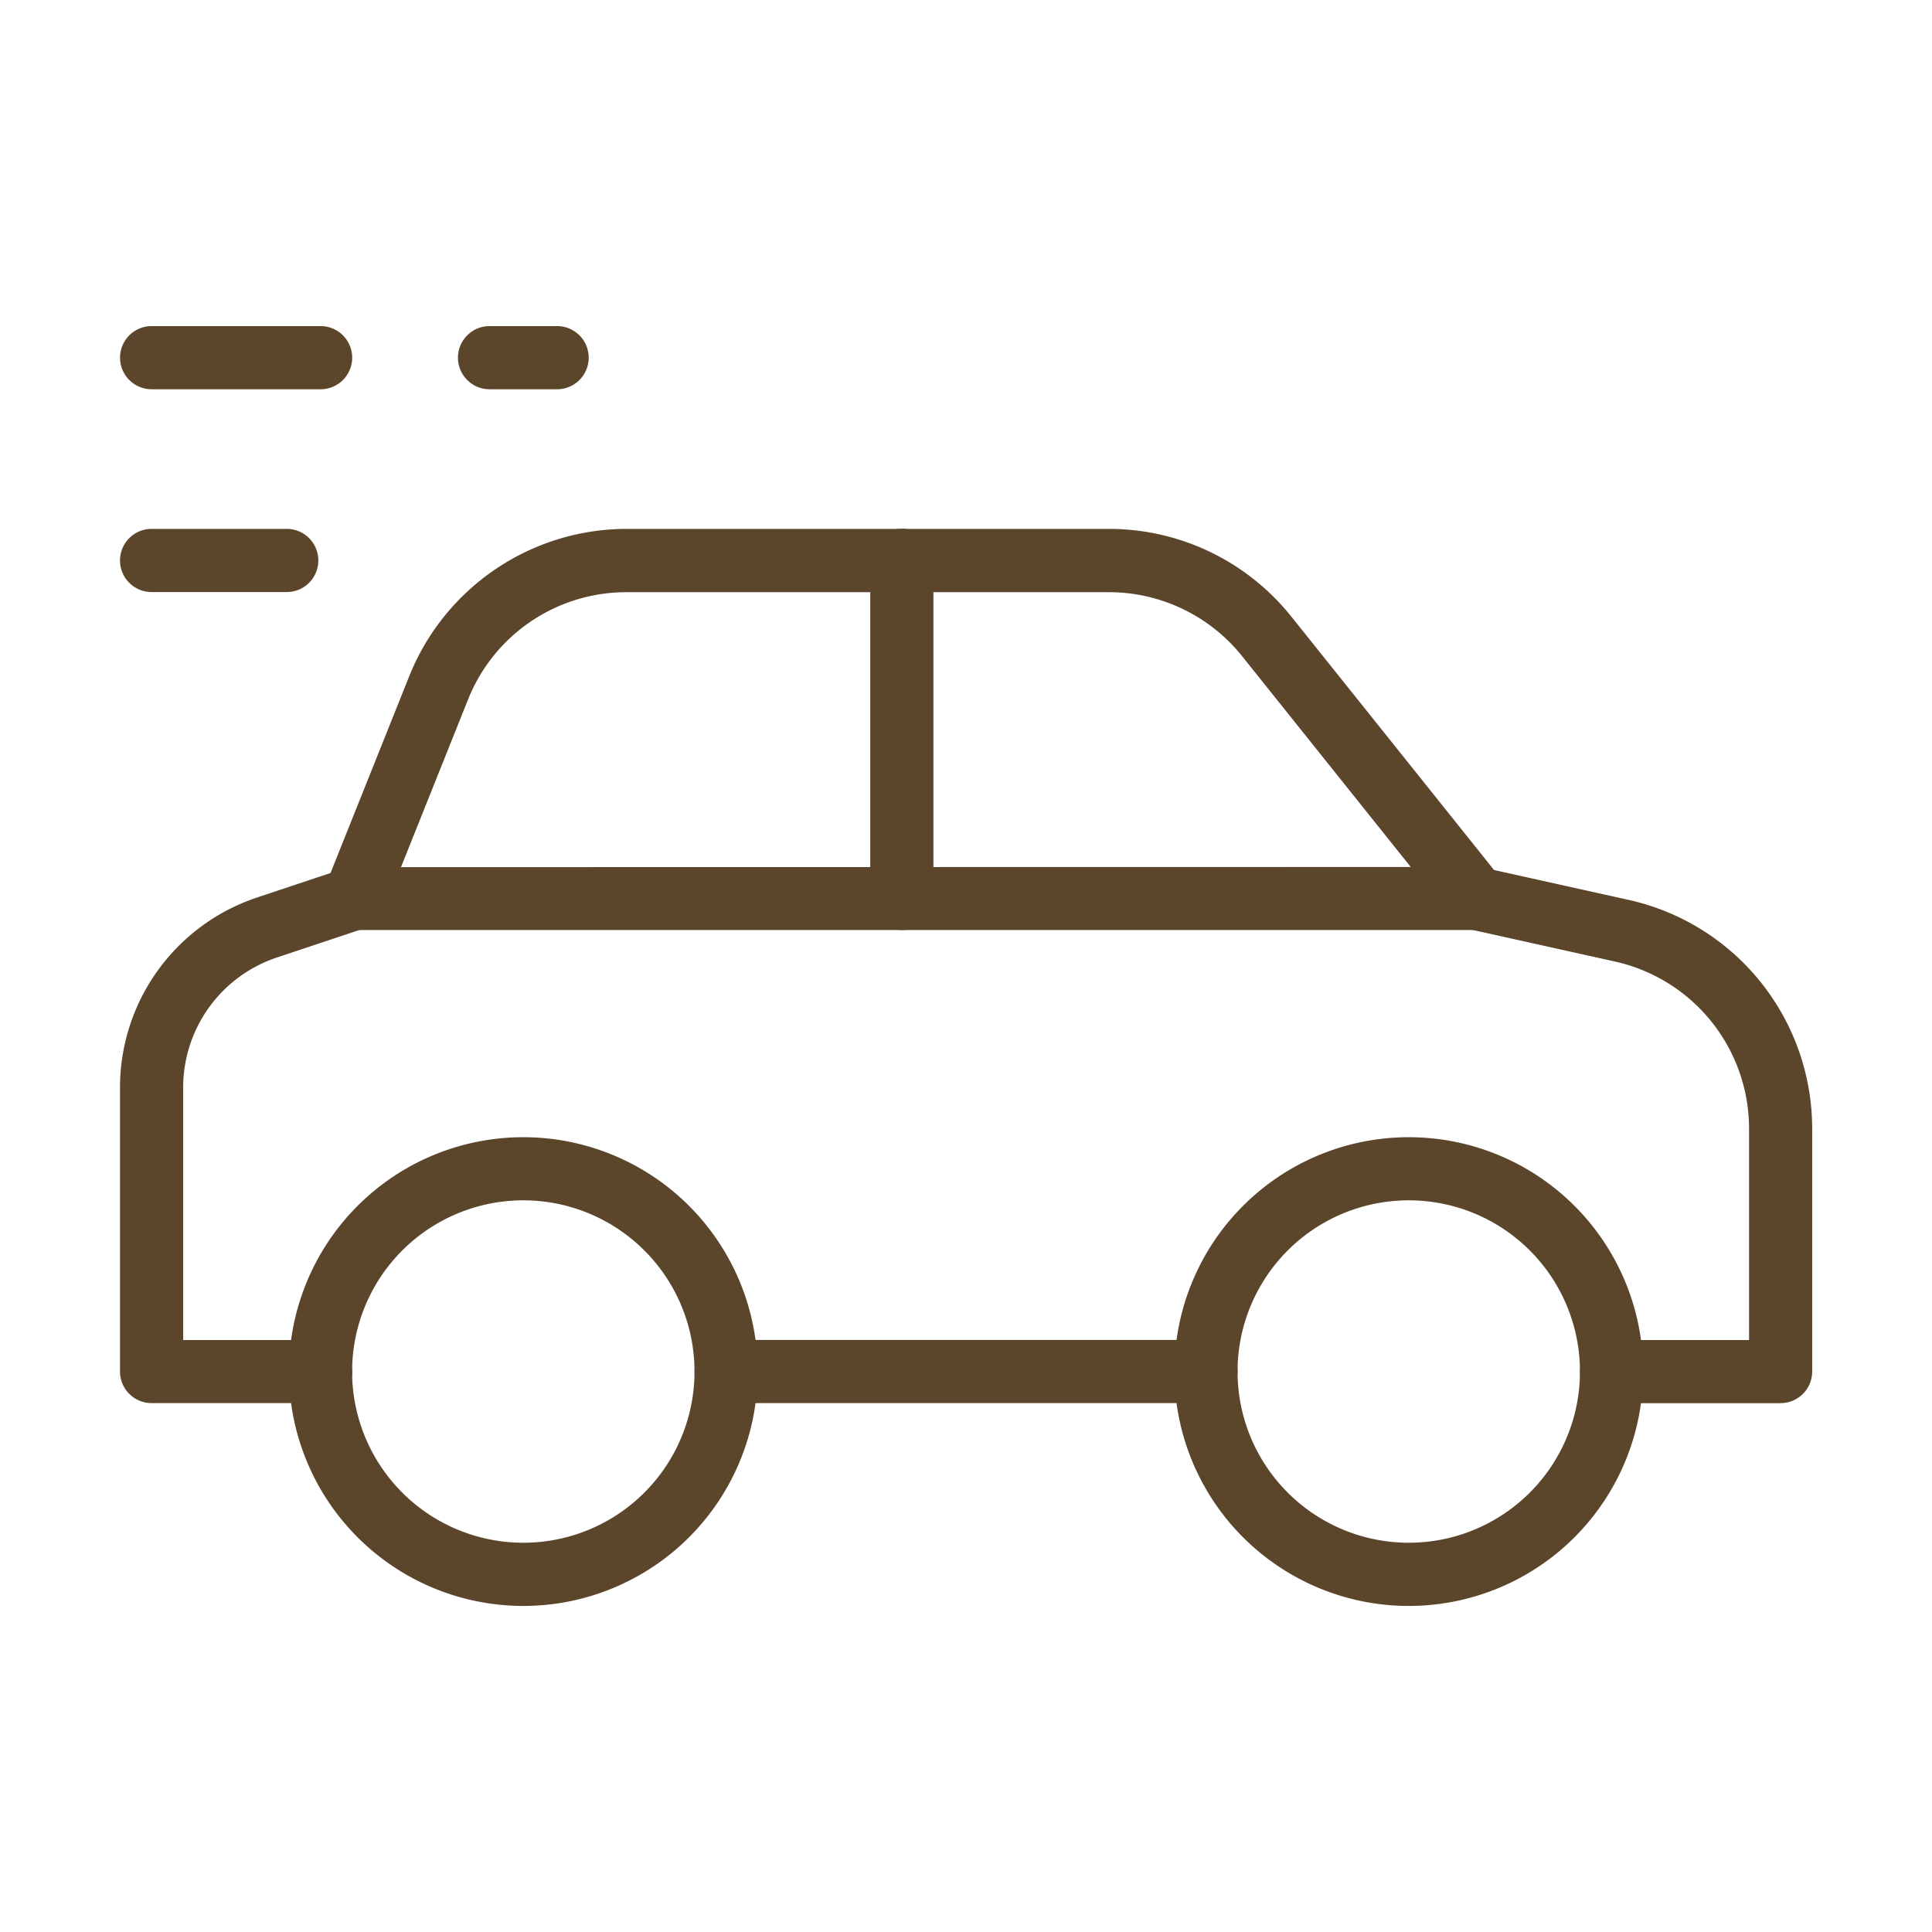 <svg xmlns="http://www.w3.org/2000/svg" xmlns:xlink="http://www.w3.org/1999/xlink" width="52" height="52" viewBox="0 0 52 52">
  <defs>
    <clipPath id="clip-path">
      <path id="Path_10" data-name="Path 10" d="M704,1109h52v52H704Z" fill="none" stroke="#707070" stroke-width="1"/>
    </clipPath>
  </defs>
  <g id="editor-75" transform="translate(-704 -1109)" clip-path="url(#clip-path)">
    <path id="Path_7" data-name="Path 7" d="M736.46,1146.765H723.544a.85.85,0,1,1,0-1.7H736.46a.85.85,0,0,1,0,1.7m-23.832,0H708.08a.85.85,0,0,1-.85-.85v-7.635a5.39,5.39,0,0,1,3.691-5.124l2.348-.783a.85.85,0,0,1,.538,1.613l-2.348.783a3.69,3.69,0,0,0-2.529,3.511v6.787h3.7a.85.85,0,0,1,0,1.7m39.294,0h-4.548a.85.85,0,1,1,0-1.7h3.7v-5.687a4.609,4.609,0,0,0-3.61-4.5l-3.912-.869a.85.85,0,0,1,.369-1.659l3.913.869a6.308,6.308,0,0,1,4.939,6.158v6.537a.85.85,0,0,1-.846.849" fill="#5c462b"/>
    <path id="Path_8" data-name="Path 8" d="M720.87,1123.235h12.966a6.28,6.28,0,0,1,4.925,2.367l5.638,7.048a.852.852,0,0,1-.666,1.382h-30.2a.849.849,0,0,1-.785-1.165l2.266-5.665a6.31,6.31,0,0,1,5.856-3.967m21.1,9.1-4.533-5.667a4.59,4.59,0,0,0-3.6-1.729H720.871a4.585,4.585,0,0,0-4.278,2.9l-1.8,4.5Zm-.053,7.273a6.308,6.308,0,1,1-6.308,6.308,6.308,6.308,0,0,1,6.308-6.308m0,10.915a4.608,4.608,0,1,0-4.608-4.608,4.608,4.608,0,0,0,4.608,4.608Zm-23.832-10.915a6.308,6.308,0,1,1-6.308,6.308,6.308,6.308,0,0,1,6.308-6.308m0,10.915a4.608,4.608,0,1,0-4.608-4.608,4.608,4.608,0,0,0,4.608,4.608Z" fill="#5c462b"/>
    <path id="Path_9" data-name="Path 9" d="M728.273,1134.031a.85.85,0,0,1-.85-.85v-9.1a.85.85,0,0,1,1.7,0v9.1a.85.85,0,0,1-.85.85m-15.644-14.554h-4.548a.85.85,0,0,1,0-1.7h4.548a.85.85,0,1,1,0,1.7m-.911,5.458H708.08a.85.85,0,0,1,0-1.7h3.638a.85.85,0,1,1,0,1.7m7.277-5.458h-1.819a.85.85,0,0,1,0-1.7h1.819a.85.85,0,1,1,0,1.7" fill="#5c462b"/>
  </g>
</svg>
